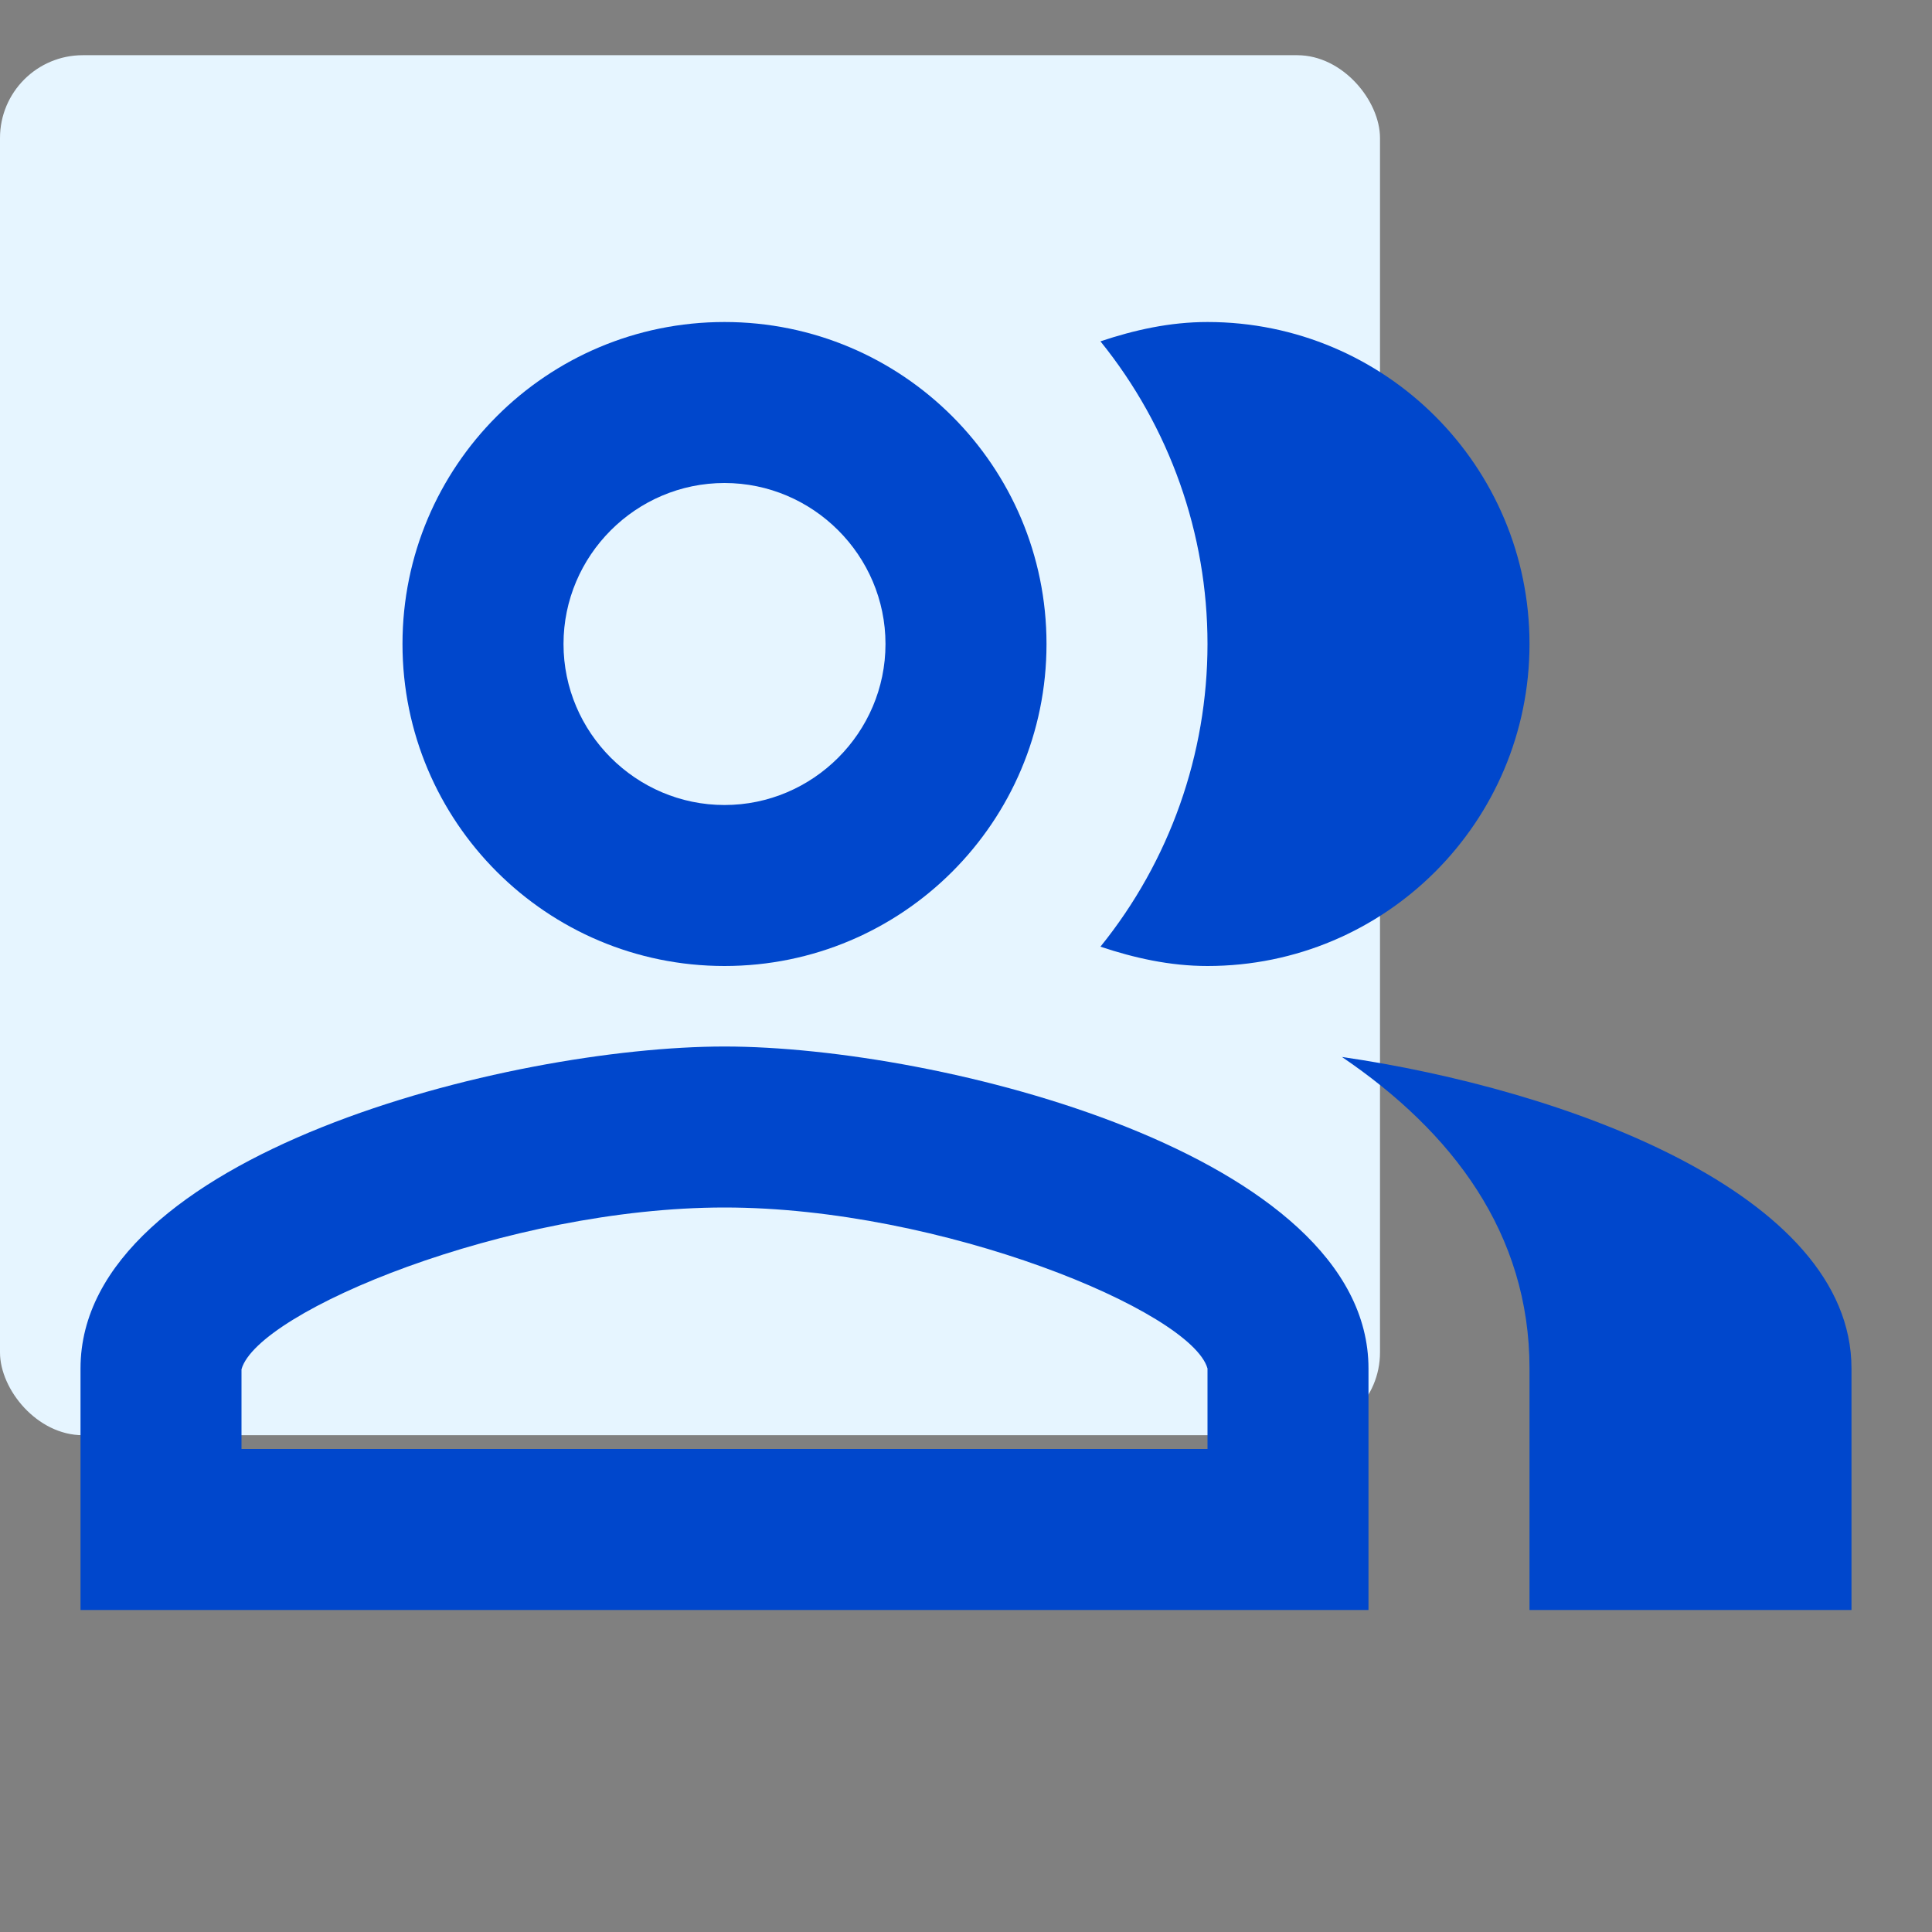 <?xml version="1.0" encoding="utf-8"?>
<svg width="70" height="70" viewBox="0 0 70 70" fill="none" xmlns="http://www.w3.org/2000/svg">
<rect x="0" y="0" width="70" height="70" fill="#808080" stroke="none"/>
<rect y="2" width="50" height="50" rx="3" fill="#E6F5FF"/>
<path d="M48.621 38.296C52.617 41.008 55.417 44.683 55.417 49.583V58.333H67.083V49.583C67.083 43.225 56.671 39.462 48.621 38.296V38.296Z" fill="#0047CC"/>
<path d="M43.75 35C50.196 35 55.417 29.779 55.417 23.333C55.417 16.887 50.196 11.667 43.75 11.667C42.379 11.667 41.096 11.958 39.871 12.367C42.381 15.471 43.75 19.342 43.75 23.333C43.75 27.325 42.381 31.196 39.871 34.3C41.096 34.708 42.379 35 43.75 35Z" fill="#0047CC"/>
<path d="M26.25 35C32.696 35 37.917 29.779 37.917 23.333C37.917 16.887 32.696 11.667 26.25 11.667C19.804 11.667 14.583 16.887 14.583 23.333C14.583 29.779 19.804 35 26.25 35ZM26.25 17.5C29.458 17.5 32.083 20.125 32.083 23.333C32.083 26.542 29.458 29.167 26.25 29.167C23.042 29.167 20.417 26.542 20.417 23.333C20.417 20.125 23.042 17.5 26.25 17.5Z" fill="#0047CC"/>
<path d="M26.25 37.917C18.462 37.917 2.917 41.825 2.917 49.583V58.333H49.583V49.583C49.583 41.825 34.038 37.917 26.25 37.917ZM43.75 52.5H8.75V49.612C9.333 47.513 18.375 43.75 26.25 43.75C34.125 43.75 43.167 47.513 43.75 49.583V52.5Z" fill="#0047CC"/>
</svg>
